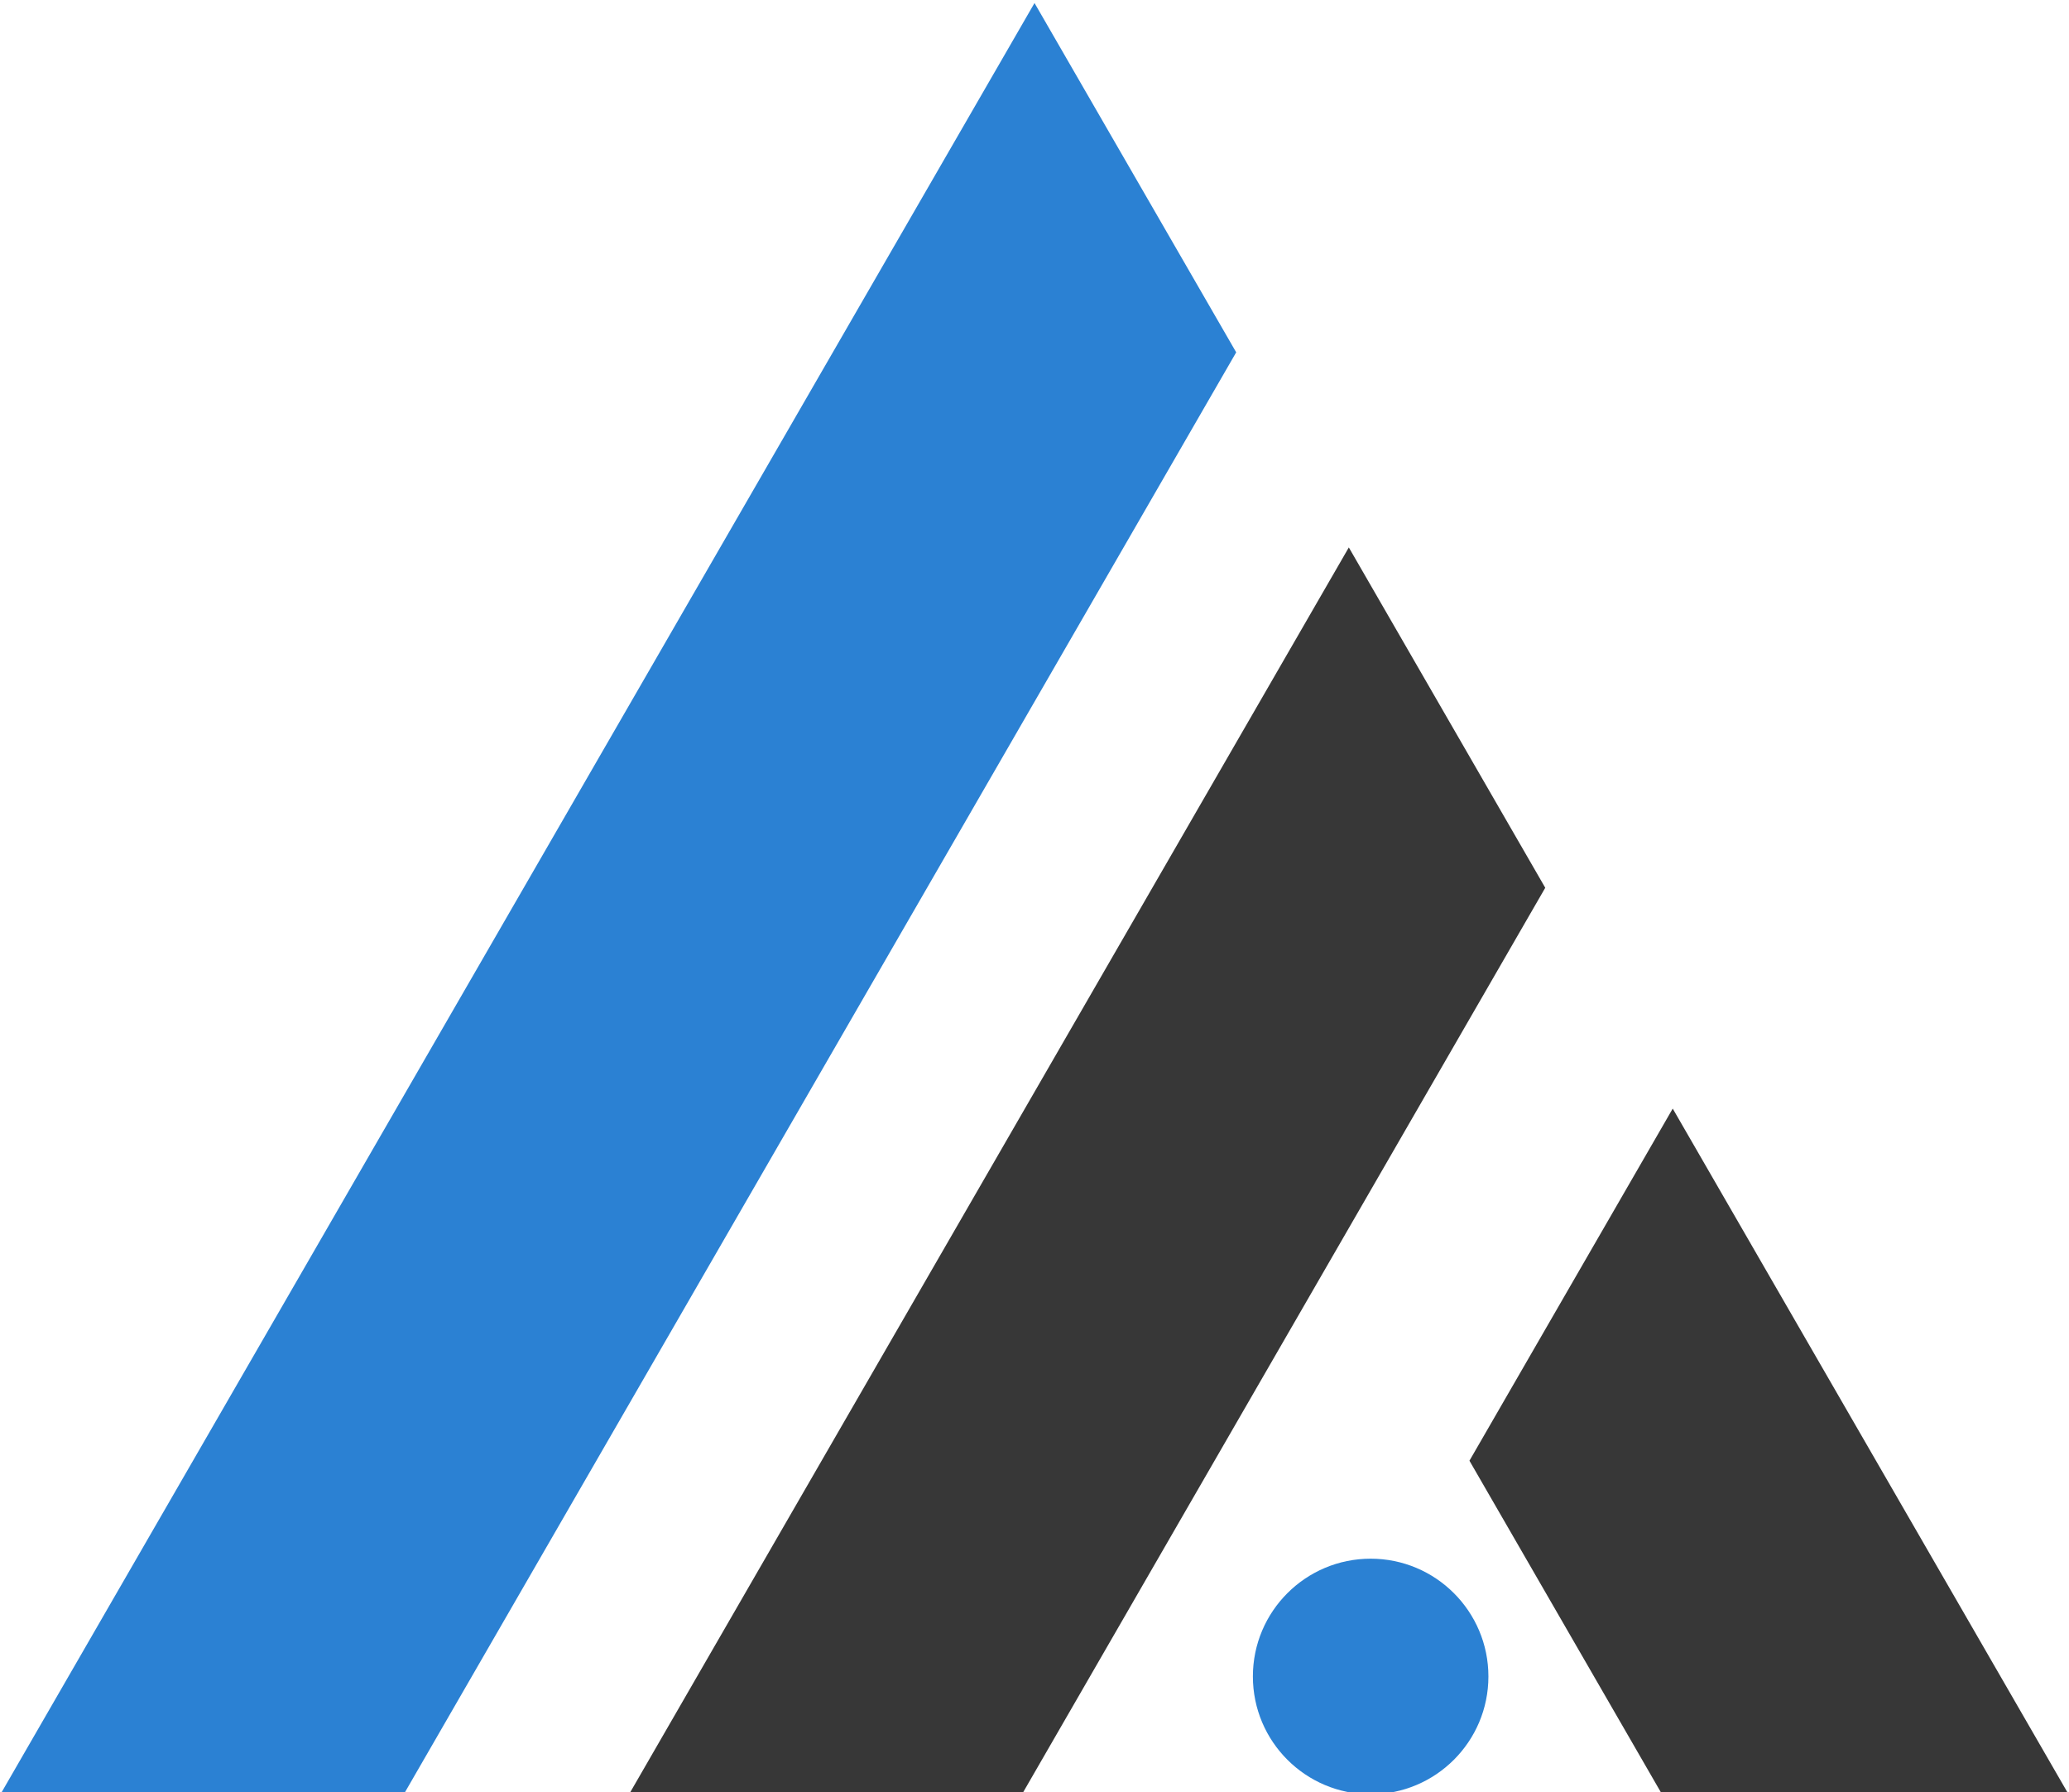 <svg xmlns="http://www.w3.org/2000/svg" id="Layer_1" viewBox="0 0 685.39 593.56"><defs><style>      .st0 {        fill: #373737;      }      .st1 {        fill: #2b81d3;      }    </style></defs><polygon class="st1" points="409.51 116.7 342.17 233.34 133.61 594.56 0 594.56 275.35 117.63 342.7 1 409.51 116.7"></polygon><polygon class="st0" points="511.89 294.05 444.56 410.68 338.4 594.56 208.24 594.56 379.47 297.97 446.82 181.32 511.89 294.05"></polygon><polygon class="st0" points="685.39 594.56 550.72 594.56 486.78 483.82 554.12 367.19 685.39 594.56"></polygon><circle class="st1" cx="454.05" cy="555.28" r="39.01"></circle></svg>